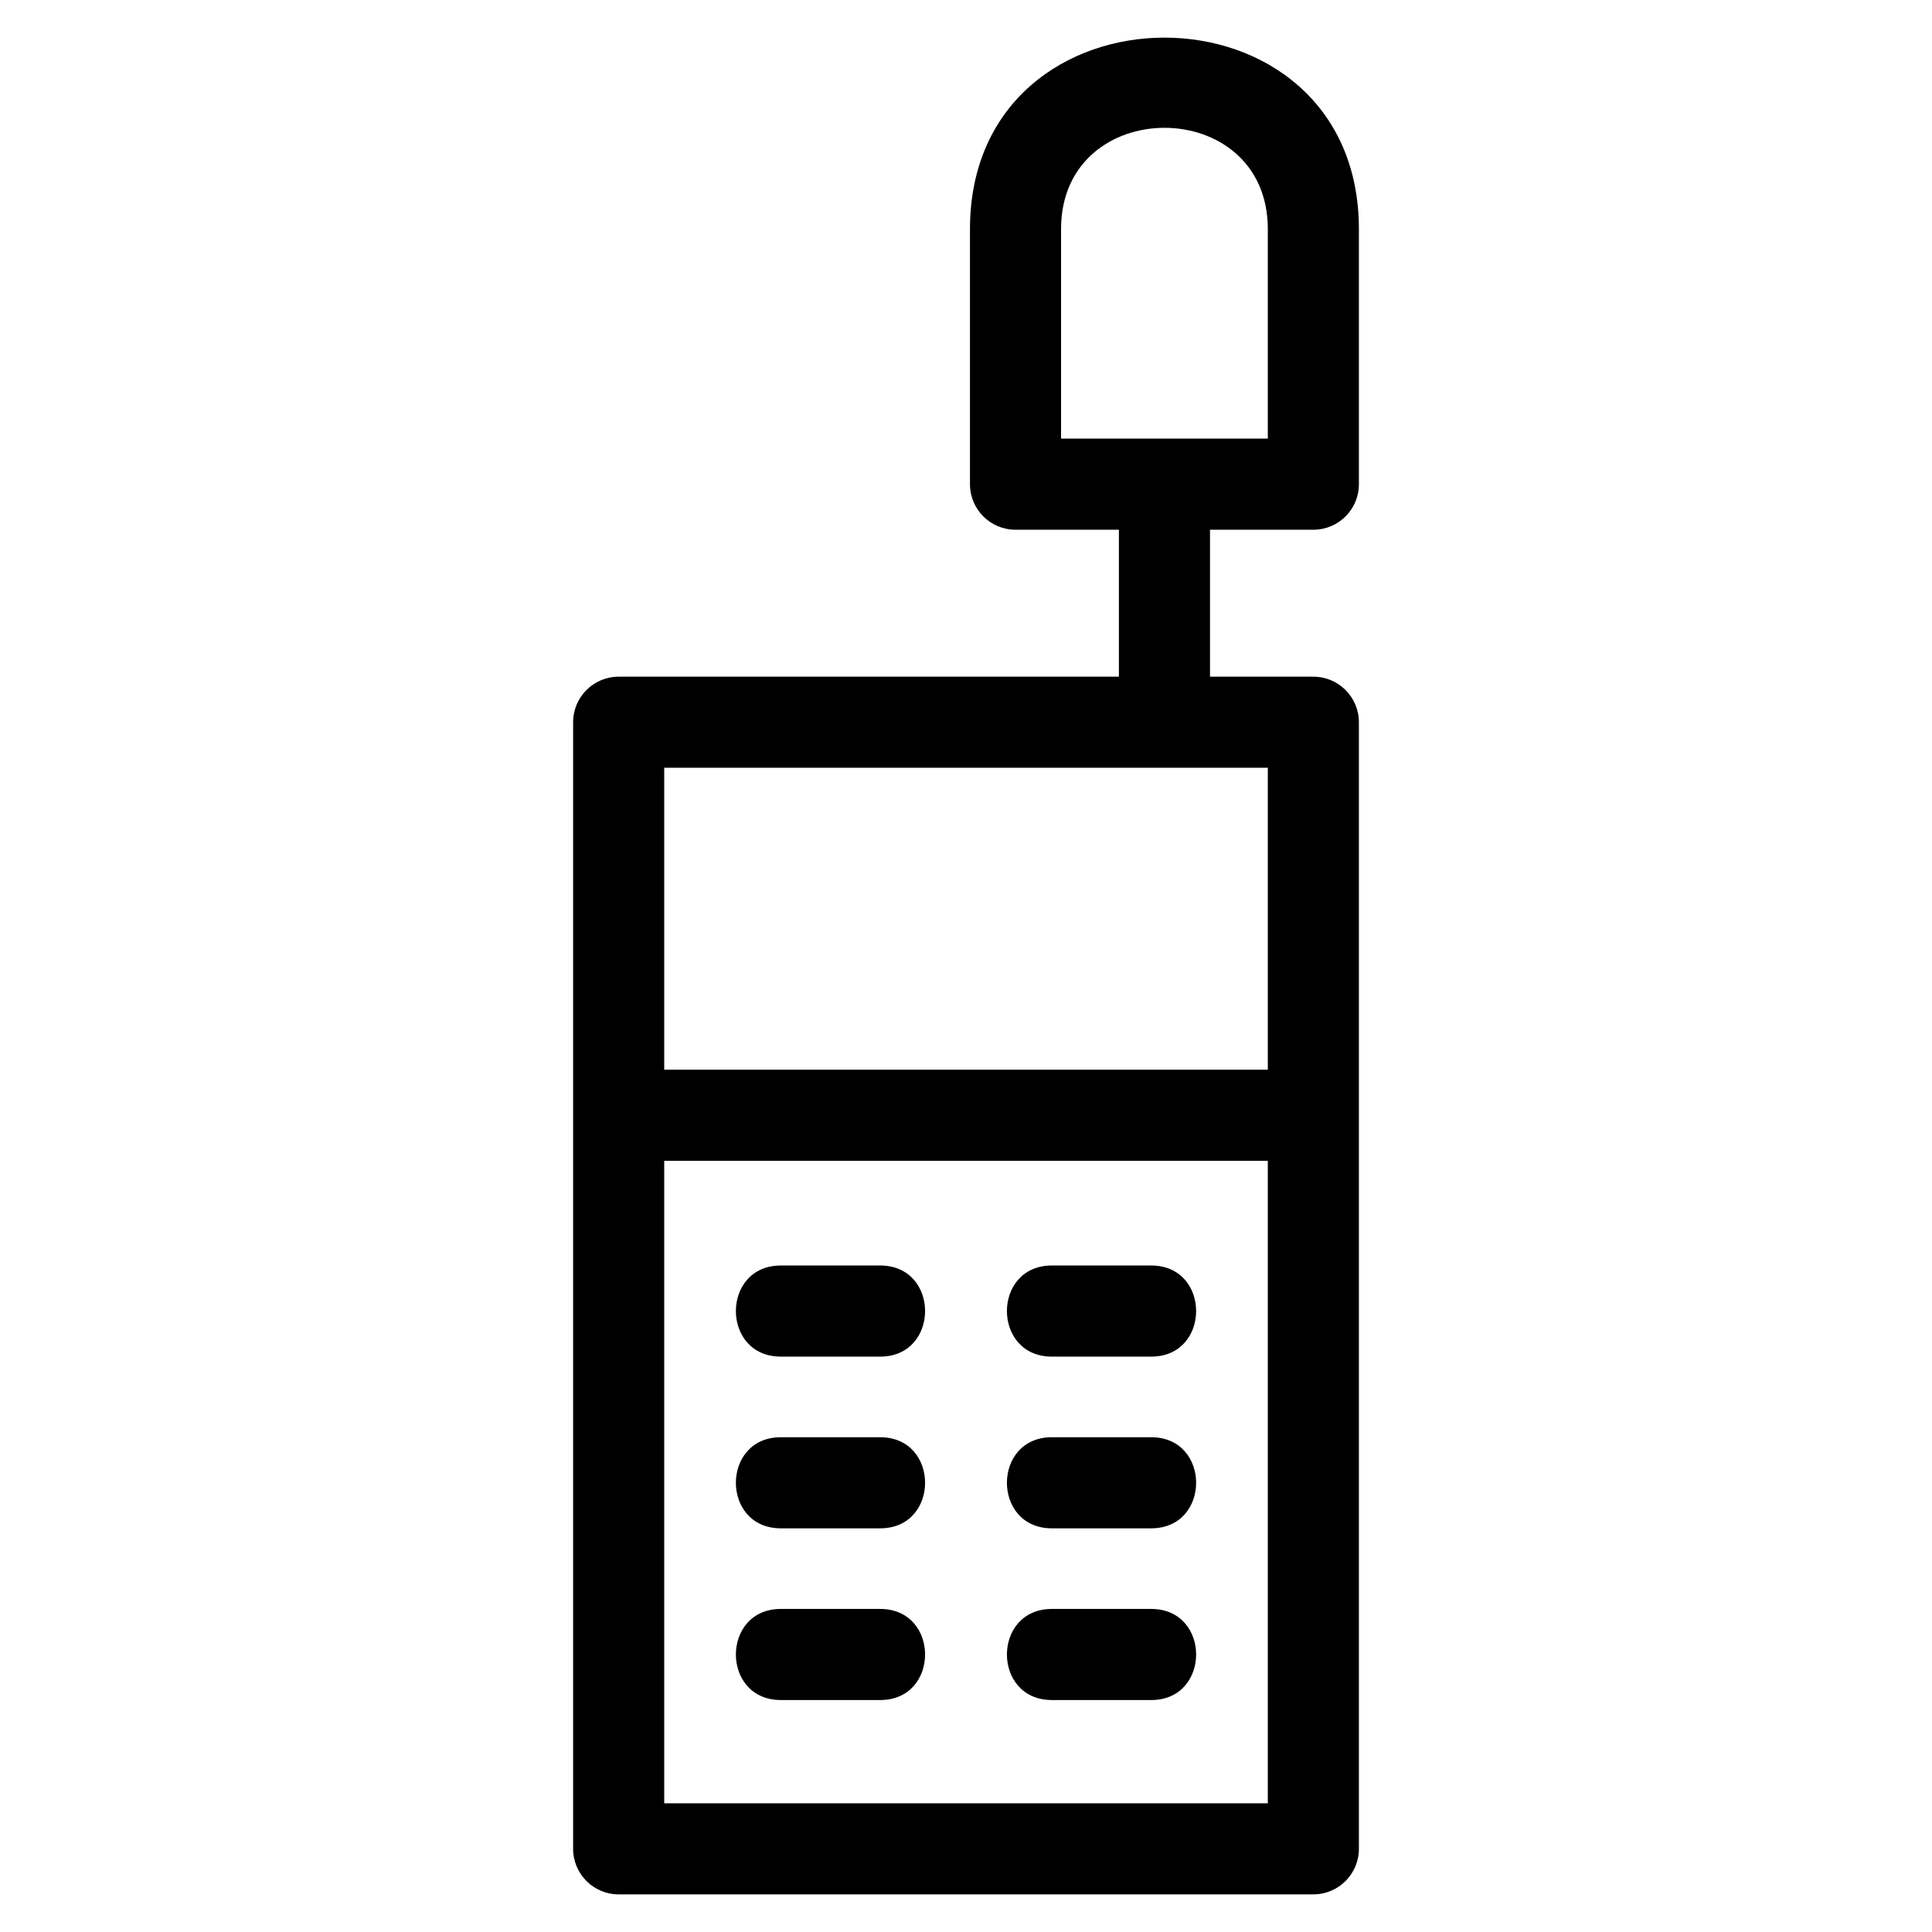 <?xml version="1.0" encoding="UTF-8"?>
<!-- Uploaded to: SVG Repo, www.svgrepo.com, Generator: SVG Repo Mixer Tools -->
<svg fill="#000000" width="800px" height="800px" version="1.1" viewBox="144 144 512 512" xmlns="http://www.w3.org/2000/svg">
 <path d="m307.95 323.33h132.57v-38.945h-27.402c-6.664 0-12.066-5.402-12.066-12.066v-67.598c0-67.668 103.07-67.668 103.07 0v67.598c0 6.664-5.402 12.066-12.066 12.066h-27.395v38.945h27.395c6.664 0 12.066 5.41 12.066 12.074v298.55c0 6.664-5.402 12.074-12.066 12.074h-184.11c-6.664 0-12.066-5.41-12.066-12.074v-298.55c0-6.664 5.402-12.074 12.066-12.074zm12.074 104.16h159.96v-80.023h-159.96zm159.96 24.148h-159.96v170.25h159.96zm-57.227 142.89c-15.883 0-15.883-24.141 0-24.141h26.324c15.875 0 15.875 24.141 0 24.141zm-71.828 0c-15.883 0-15.883-24.141 0-24.141h26.324c15.875 0 15.875 24.141 0 24.141zm71.828-45.504c-15.883 0-15.883-24.141 0-24.141h26.324c15.875 0 15.875 24.141 0 24.141zm-71.828 0c-15.883 0-15.883-24.141 0-24.141h26.324c15.875 0 15.875 24.141 0 24.141zm71.828-45.504c-15.883 0-15.883-24.148 0-24.148h26.324c15.875 0 15.875 24.148 0 24.148zm-71.828 0c-15.883 0-15.883-24.148 0-24.148h26.324c15.875 0 15.875 24.148 0 24.148zm74.262-298.81v55.523h54.793v-55.523c0-35.785-54.793-35.781-54.793 0z"/>
</svg>